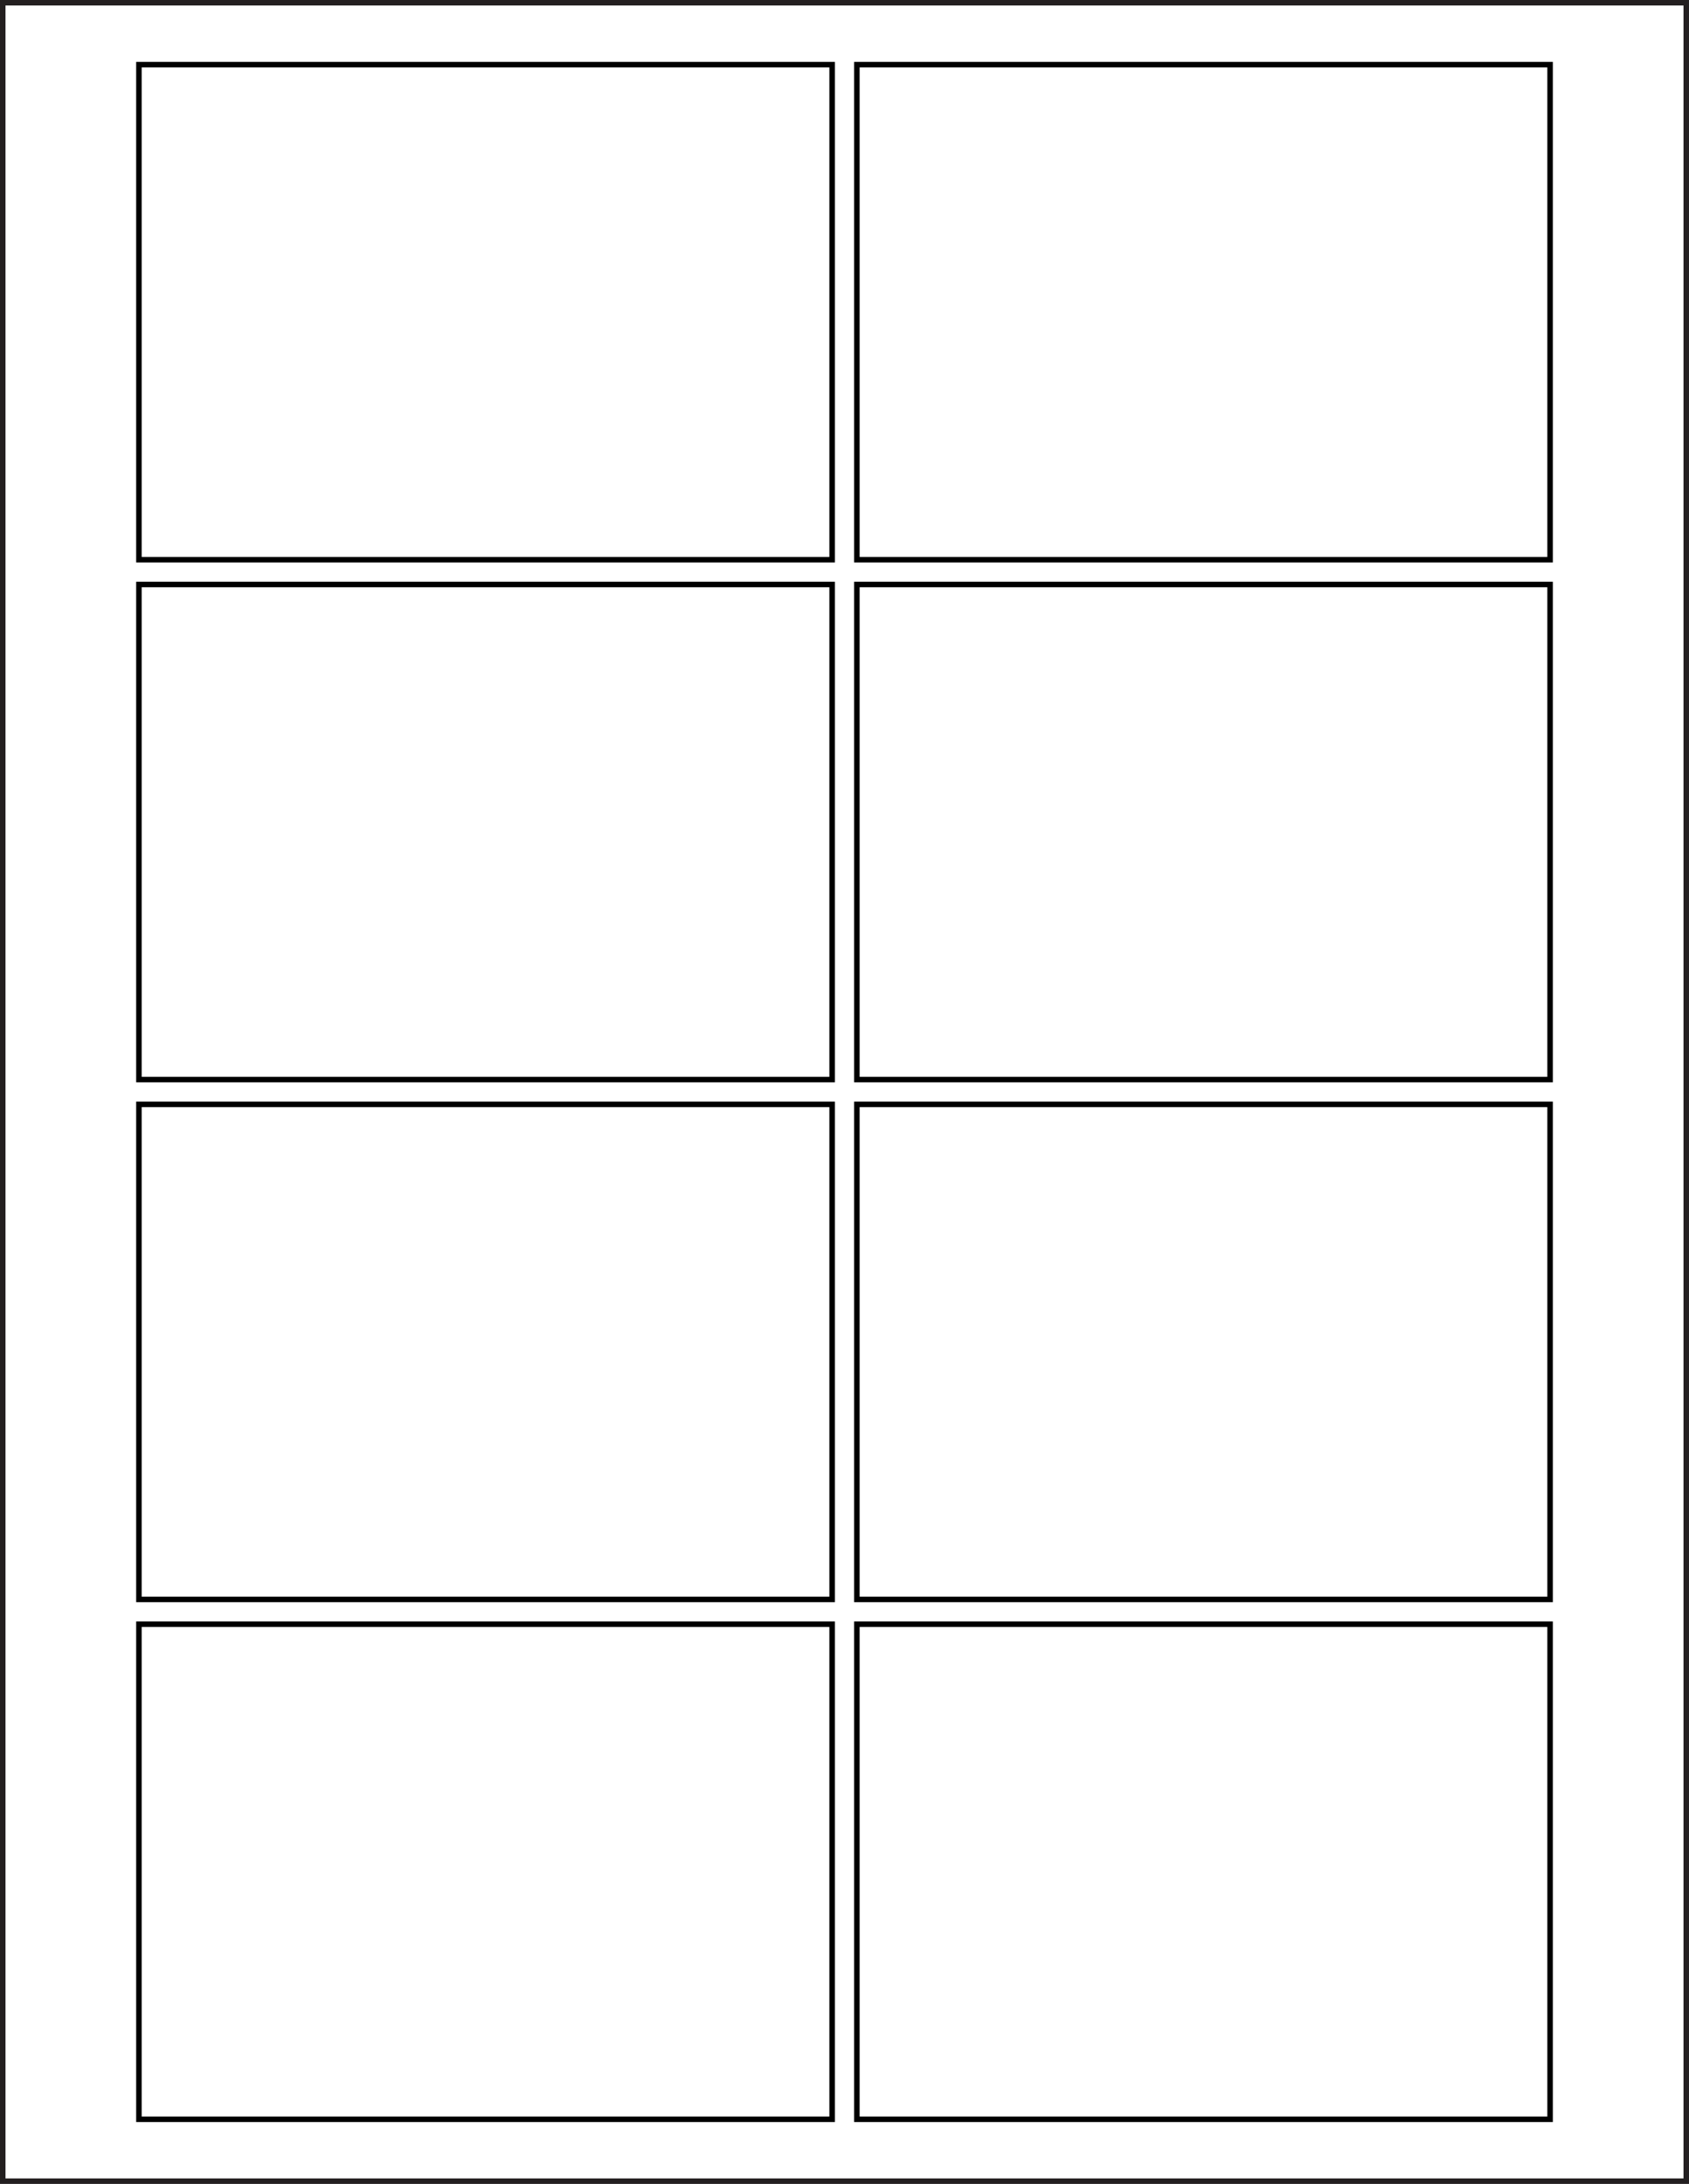 <?xml version="1.0" encoding="utf-8"?>
<!-- Generator: Adobe Illustrator 21.1.0, SVG Export Plug-In . SVG Version: 6.00 Build 0)  -->
<svg version="1.1" id="Template" xmlns="http://www.w3.org/2000/svg" xmlns:xlink="http://www.w3.org/1999/xlink" x="0px" y="0px"
	 viewBox="0 0 614 794" style="enable-background:new 0 0 614 794;" xml:space="preserve">
<style type="text/css">
	.st0{fill:none;stroke:#000000;stroke-width:2;}
	.st1{fill:none;stroke:#231F20;stroke-width:2;stroke-miterlimit:10;}
</style>
<title>SL1075</title>
<rect x="50.5" y="23.5" class="st0" width="252" height="180"/>
<rect x="311.5" y="23.5" class="st0" width="252" height="180"/>
<rect x="50.5" y="212.5" class="st0" width="252" height="180"/>
<rect x="311.5" y="212.5" class="st0" width="252" height="180"/>
<rect x="50.5" y="401.5" class="st0" width="252" height="180"/>
<rect x="311.5" y="401.5" class="st0" width="252" height="180"/>
<rect x="50.5" y="590.5" class="st0" width="252" height="180"/>
<rect x="311.5" y="590.5" class="st0" width="252" height="180"/>
<rect x="1" y="1" class="st1" width="612" height="792"/>
</svg>
